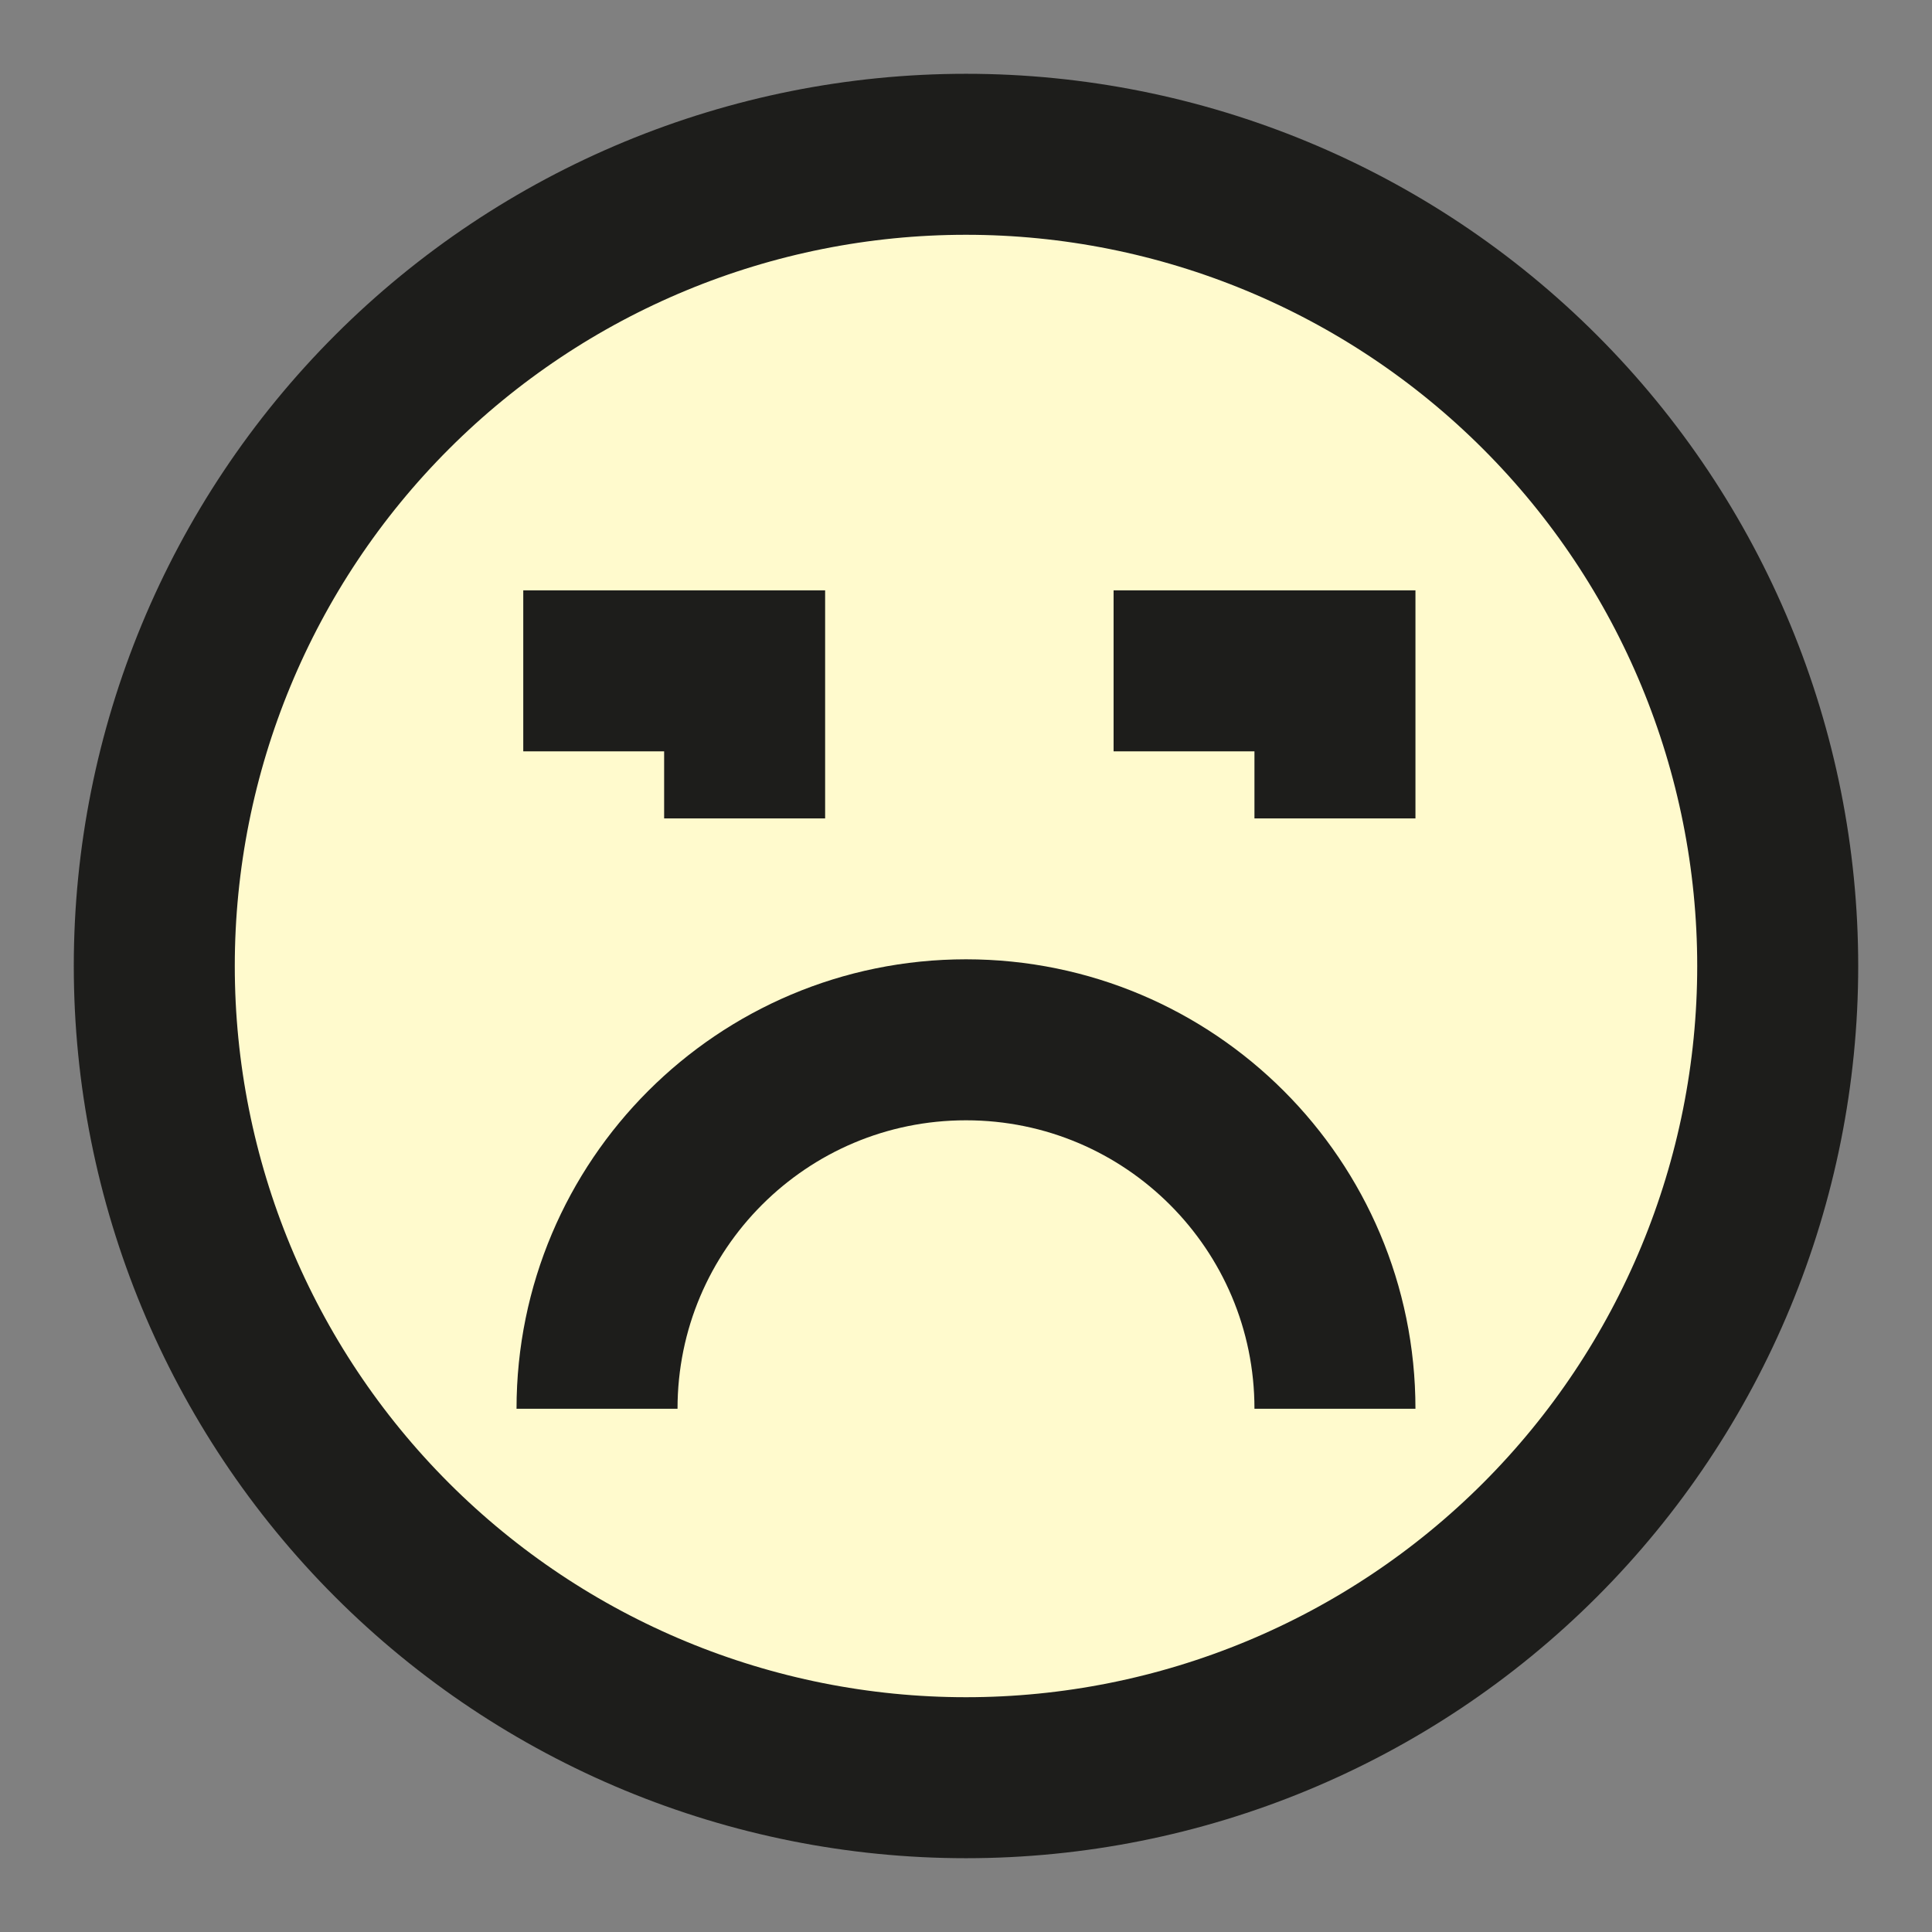 <svg width="100" height="100" viewBox="0 0 100 100" fill="none" xmlns="http://www.w3.org/2000/svg">
<rect x="0" y="0" width="100" height="100" fill="#808080" stroke="none"/>
<path d="M7.986 50C7.986 61.143 12.413 71.829 20.292 79.709C28.171 87.588 38.857 92.014 50 92.014C61.143 92.014 71.829 87.588 79.709 79.709C87.588 71.829 92.014 61.143 92.014 50C92.014 38.857 87.588 28.171 79.709 20.292C71.829 12.413 61.143 7.986 50 7.986C38.857 7.986 28.171 12.413 20.292 20.292C12.413 28.171 7.986 38.857 7.986 50Z" fill="#FFFACD"/>
<path d="M38.542 42.361V34.723H27.084" stroke="#1D1D1B" stroke-width="8.333"/>
<path d="M69.097 42.361V34.723H57.639" stroke="#1D1D1B" stroke-width="8.333"/>
<path d="M7.986 50C7.986 61.143 12.413 71.829 20.292 79.709C28.171 87.588 38.857 92.014 50 92.014C61.143 92.014 71.829 87.588 79.709 79.709C87.588 71.829 92.014 61.143 92.014 50C92.014 38.857 87.588 28.171 79.709 20.292C71.829 12.413 61.143 7.986 50 7.986C38.857 7.986 28.171 12.413 20.292 20.292C12.413 28.171 7.986 38.857 7.986 50Z" stroke="#1D1D1B" stroke-width="8.333"/>
<path d="M69.097 72.917C69.097 62.37 60.547 53.82 50 53.82C39.453 53.82 30.902 62.37 30.902 72.917" stroke="#1D1D1B" stroke-width="8.333"/>
</svg>
